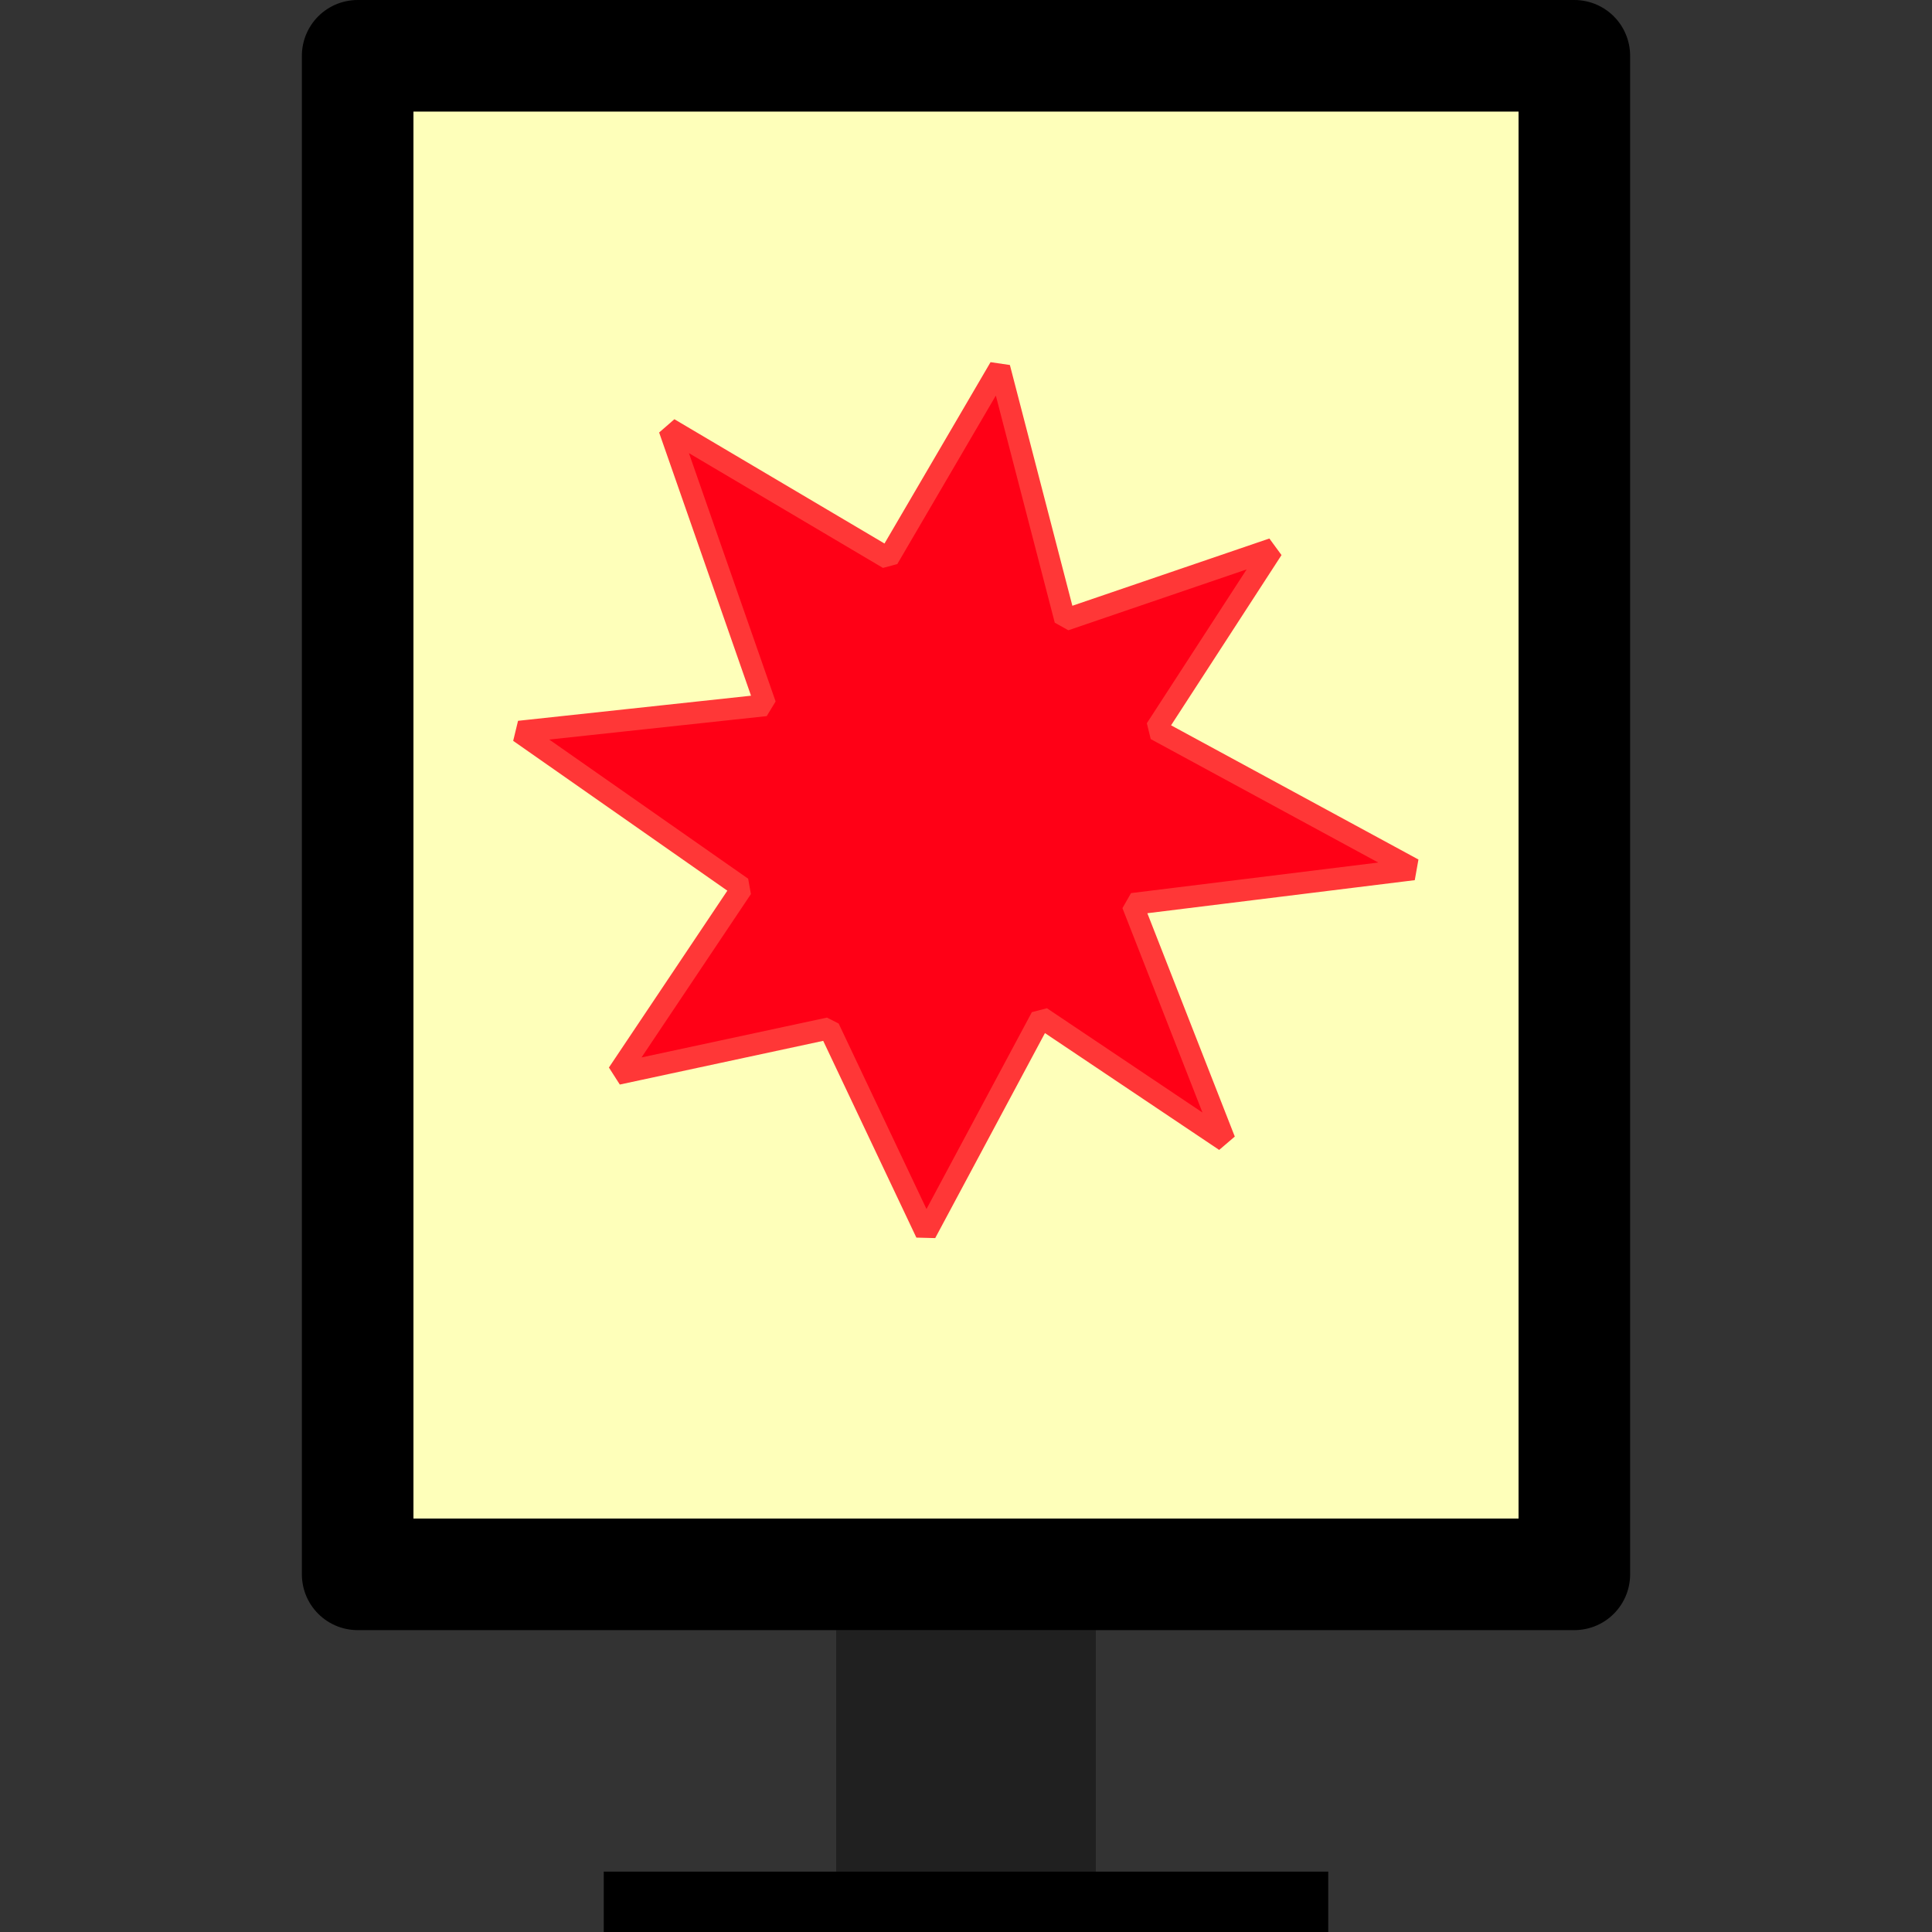 <?xml version="1.0" encoding="UTF-8" standalone="no"?>
<!-- Created with Inkscape (http://www.inkscape.org/) -->

<svg
   xmlns:dc="http://purl.org/dc/elements/1.1/"
   xmlns:cc="http://creativecommons.org/ns#"
   xmlns:rdf="http://www.w3.org/1999/02/22-rdf-syntax-ns#"
   xmlns:svg="http://www.w3.org/2000/svg"
   xmlns="http://www.w3.org/2000/svg"
   xmlns:sodipodi="http://sodipodi.sourceforge.net/DTD/sodipodi-0.dtd"
   xmlns:inkscape="http://www.inkscape.org/namespaces/inkscape"
   width="32"
   height="32"
   id="svg5457"
   version="1.1"
   inkscape:version="0.91 r13725"
   viewBox="0 0 32 32"
   sodipodi:docname="advertising.svg">
  <rect x="0" y="0" width="32" height="32" fill="#333333" stroke="none"/>
  <defs
     id="defs5459" />
  <sodipodi:namedview
     id="base"
     pagecolor="#ffffff"
     bordercolor="#666666"
     borderopacity="1.0"
     inkscape:pageopacity="0.0"
     inkscape:pageshadow="2"
     inkscape:zoom="15.836083"
     inkscape:cx="-1.9854128"
     inkscape:cy="15.625013"
     inkscape:current-layer="layer1"
     showgrid="true"
     inkscape:grid-bbox="true"
     inkscape:document-units="px"
     inkscape:window-width="1600"
     inkscape:window-height="843"
     inkscape:window-x="1440"
     inkscape:window-y="464"
     inkscape:window-maximized="1" />
  <g
     id="layer1"
     inkscape:label="Layer 1"
     inkscape:groupmode="layer">
    <path
       style="fill:none;fill-rule:evenodd;stroke:#202020;stroke-width:4.3;stroke-linecap:butt;stroke-linejoin:miter;stroke-opacity:1;stroke-miterlimit:4;stroke-dasharray:none"
       d="m 16,32 0,-5"
       id="path6026"
       inkscape:connector-curvature="0"
       sodipodi:nodetypes="cc" />
    <path
       style="fill:none;fill-rule:evenodd;stroke:#000000;stroke-width:1px;stroke-linecap:butt;stroke-linejoin:miter;stroke-opacity:1"
       d="m 10,31.5 12,0"
       id="path6005"
       inkscape:connector-curvature="0"
       sodipodi:nodetypes="cc" />
    <rect
       style="opacity:1;fill:#feffba;fill-opacity:1;fill-rule:nonzero;stroke:#000000;stroke-width:1.848;stroke-linecap:square;stroke-linejoin:round;stroke-miterlimit:4;stroke-dasharray:none;stroke-opacity:1"
       id="rect6028"
       width="20.152"
       height="25.152"
       x="5.924"
       y="0.924" />
    <path
       transform="matrix(0.98,0,0,1.014,8.673,7.843)"
       style="opacity:1;fill:#ff0016;fill-opacity:1;fill-rule:nonzero;stroke:#ff3737;stroke-width:0.359;stroke-linecap:square;stroke-linejoin:bevel;stroke-miterlimit:4;stroke-dasharray:none;stroke-opacity:1"
       inkscape:transform-center-x="-0.32694747"
       inkscape:transform-center-y="-0.85530604"
       d="M 11.853,10.898 8.747,8.885 6.799,12.402 5.163,9.063 1.589,9.805 3.694,6.767 -0.076,4.218 4.09,3.784 2.459,-0.731 6.162,1.386 8.045,-1.726 9.15,2.39 12.66,1.232 10.682,4.179 15.04,6.464 10.287,7.032 Z"
       id="path6030" />
  </g>
</svg>
